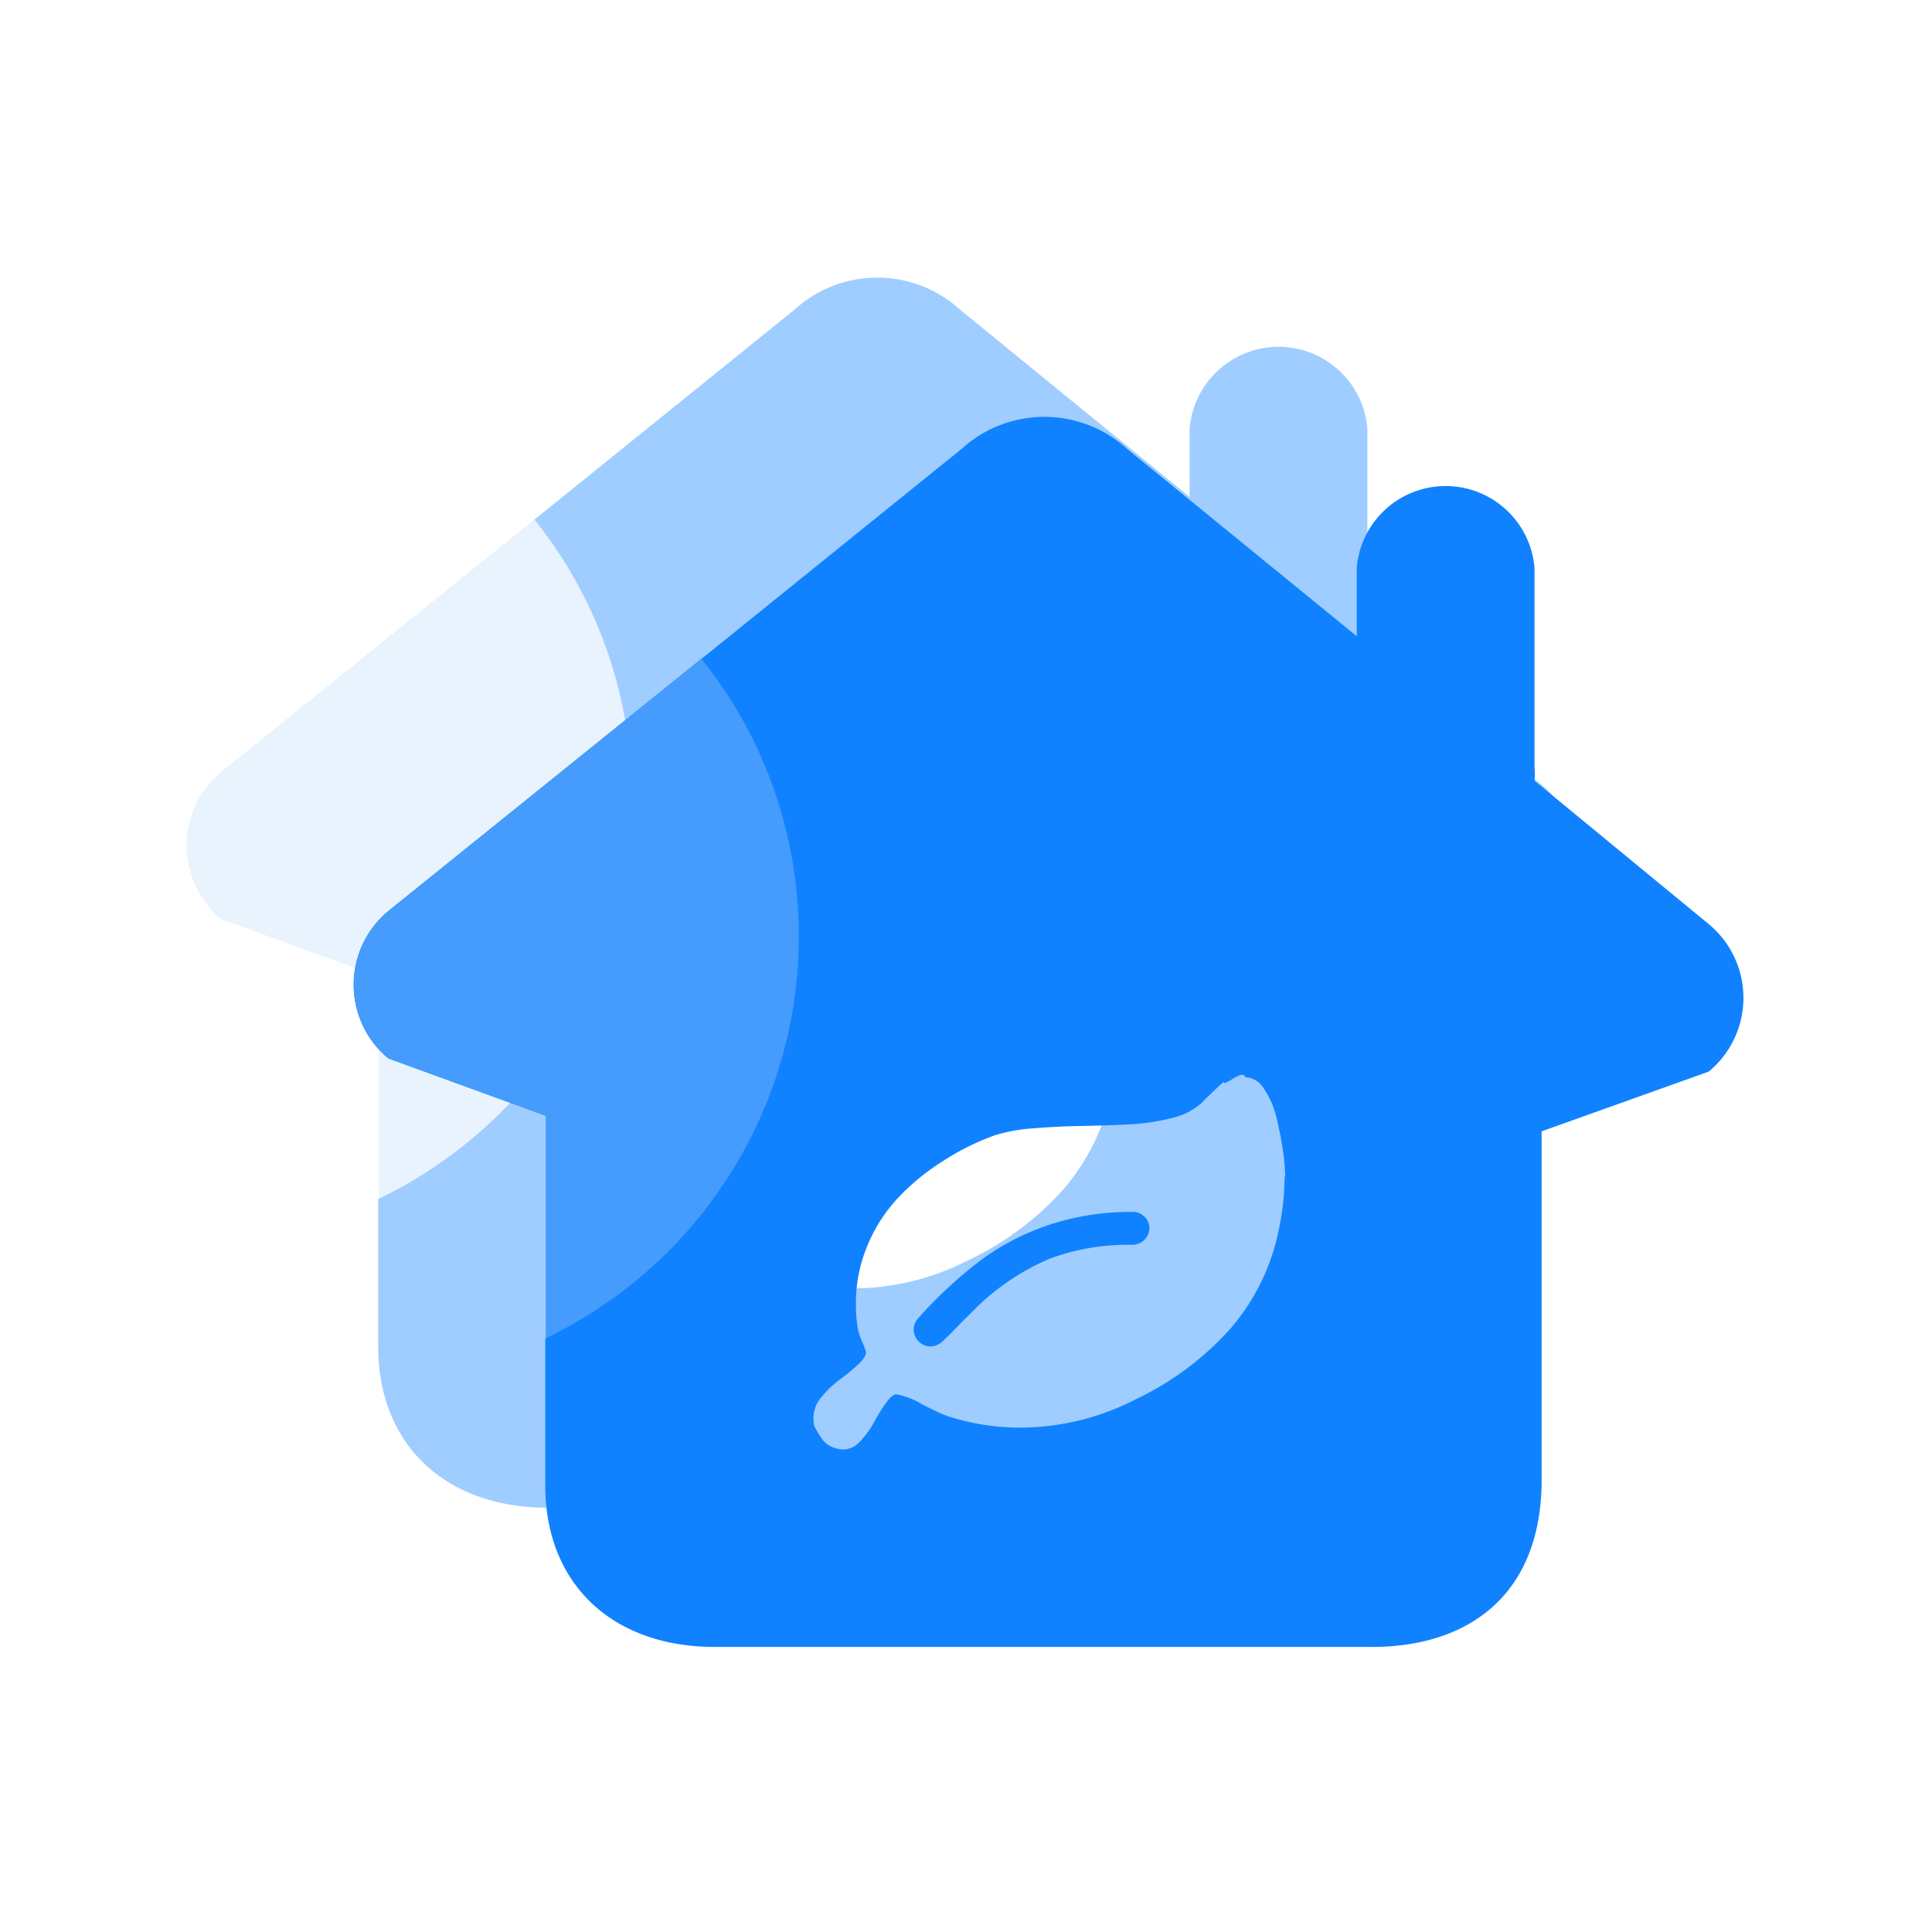 <?xml version="1.0" standalone="no"?><!DOCTYPE svg PUBLIC "-//W3C//DTD SVG 1.1//EN" "http://www.w3.org/Graphics/SVG/1.1/DTD/svg11.dtd"><svg t="1589387115153" class="icon" viewBox="0 0 1024 1024" version="1.1" xmlns="http://www.w3.org/2000/svg" p-id="2105" xmlns:xlink="http://www.w3.org/1999/xlink" width="200" height="200"><defs><style type="text/css"></style></defs><path d="M404.622 639.854a9.303 9.303 0 0 0 6.299-2.653c2.494-2.22 5.882-5.606 10.133-10.147l9.342-9.226a126.397 126.397 0 0 1 37.533-24.547 119.508 119.508 0 0 1 43.82-7.306c4.902-0.057 8.864-4.01 8.923-8.911a8.666 8.666 0 0 0-2.538-5.896 8.561 8.561 0 0 0-6.285-2.635 138.115 138.115 0 0 0-44.439 6.888 130.889 130.889 0 0 0-36.209 18.767c-11.905 9.082-22.918 19.261-32.863 30.446a9.124 9.124 0 0 0-2.637 6.282c0.057 4.903 4.02 8.879 8.921 8.938z" fill="#1082FF" opacity=".4" p-id="2106"></path><path d="M290.202 799.104H638.75c48.577 0 88.446-25.257 89.772-85.711V525.837l88.547-31.65a50.711 50.711 0 0 0 18.424-39.106 50.665 50.665 0 0 0-18.424-39.107l-92.309-75.975c0.217-2.406 0.217-4.8 0-7.208V227.294c-1.976-24.562-22.468-43.474-47.117-43.474-24.633 0-45.132 18.912-47.106 43.474v36.123L508.81 164.102c-24.851-22.602-62.804-22.602-87.653 0L283.225 275.417a234.619 234.619 0 0 1 51.618 147.047c0.012 72.191-32.959 139.262-87.632 183.426-0.822 0.665-1.64 1.333-2.471 1.987-0.824 0.648-1.656 1.289-2.491 1.926a227.825 227.825 0 0 1-4.634 3.466c-0.334 0.243-0.666 0.489-1 0.729a235.43 235.43 0 0 1-36.185 21.492v77.906c0 52.742 36.007 85.708 89.772 85.708z m78.311-161.5a46.278 46.278 0 0 1-2.234-6.169 84.604 84.604 0 0 1-1.21-14.513 79.279 79.279 0 0 1 6.082-30.427 83.294 83.294 0 0 1 16.633-25.773 121.37 121.37 0 0 1 23.843-19.375 131.258 131.258 0 0 1 27.588-13.595 91.732 91.732 0 0 1 20.282-3.546 397.775 397.775 0 0 1 25.066-1.225c8.316-0.13 16.634-0.403 24.952-0.803 7.695-0.35 15.35-1.458 22.816-3.346a35.702 35.702 0 0 0 15.825-7.913l4.168-4.166 4.15-3.95c2.78-2.639 4.022-3.59 3.762-2.84-0.272 0.737 1.412 0 5.059-2.234 3.661-2.231 5.695-2.438 6.097-0.604a12.246 12.246 0 0 1 10.136 6.384 46.646 46.646 0 0 1 6.602 15.623c1.483 6.155 2.592 11.936 3.344 17.344a99.35 99.35 0 0 1 1.123 13.39h-0.319a133.47 133.47 0 0 1-2.839 26.986 114.98 114.98 0 0 1-25.758 53.461 158.996 158.996 0 0 1-50.017 37.417 134.4 134.4 0 0 1-60.857 15.136 123.27 123.27 0 0 1-40.575-6.602c-1.428-0.477-5.506-2.435-12.266-5.88a40.917 40.917 0 0 0-13.407-5.176c-1.482 0-3.301 1.483-5.477 4.454a100.567 100.567 0 0 0-6.283 10.146 48.187 48.187 0 0 1-7.292 10.146 12.268 12.268 0 0 1-8.435 4.47 15.247 15.247 0 0 1-7.092-1.53 13.015 13.015 0 0 1-4.366-3.344 61.996 61.996 0 0 1-3.748-5.877l-0.822-1.533-0.404-2.232a6.698 6.698 0 0 1 0-1.313 8.435 8.435 0 0 1 0-1.932 16.709 16.709 0 0 1 4.366-10.145 50.095 50.095 0 0 1 9.542-9.123 102.745 102.745 0 0 0 9.528-7.816c2.912-2.696 4.367-4.94 4.367-6.7a35.642 35.642 0 0 0-1.93-5.275z" fill="#1082FF" opacity=".4" p-id="2107"></path><path d="M242.249 609.799c0.835-0.637 1.666-1.277 2.491-1.926 0.832-0.656 1.648-1.323 2.471-1.987 54.672-44.164 87.644-111.233 87.632-183.426a234.625 234.625 0 0 0-51.645-147.082l-165.95 133.705a50.708 50.708 0 0 0-18.352 39.032 50.741 50.741 0 0 0 18.352 39.063l83.586 30.443v117.562a236.05 236.05 0 0 0 35.782-21.187c0.336-0.242 0.667-0.488 1-0.729a244.86 244.86 0 0 0 4.633-3.468z" fill="#C8E1FE" opacity=".4" p-id="2108"></path><path d="M499.481 711.003c2.493-2.222 5.88-5.61 10.131-10.149l9.342-9.225a126.327 126.327 0 0 1 37.536-24.547c14.009-5.161 28.886-7.624 43.82-7.306 4.898-0.059 8.863-4.008 8.921-8.91a8.649 8.649 0 0 0-2.533-5.894 8.575 8.575 0 0 0-6.289-2.639 138.068 138.068 0 0 0-44.439 6.888 130.723 130.723 0 0 0-36.206 18.767c-11.907 9.081-22.919 19.258-32.865 30.443a9.148 9.148 0 0 0-2.639 6.283c0.059 4.9 4.02 8.884 8.923 8.938a9.266 9.266 0 0 0 6.298-2.649z" fill="#1082FF" p-id="2109"></path><path d="M288.992 709.286v77.911c0 52.74 36.006 85.708 89.771 85.708h348.554c48.572 0 88.442-25.255 89.768-85.708V599.639l88.55-31.651a50.724 50.724 0 0 0 18.419-39.107 50.672 50.672 0 0 0-18.419-39.105l-92.312-75.975a39.803 39.803 0 0 0 0-7.208V301.095c-1.974-24.562-22.467-43.475-47.119-43.475-24.631 0-45.129 18.913-47.106 43.475v36.121L597.37 237.903c-24.85-22.602-62.801-22.602-87.654 0l-138.26 111.581c44.874 56.171 61.664 129.742 45.594 199.796a235.728 235.728 0 0 1-128.058 160.006zM431.2 750.469a16.705 16.705 0 0 1 4.37-10.148 50.19 50.19 0 0 1 9.541-9.125c3.33-2.405 6.517-5.03 9.529-7.811 2.912-2.698 4.368-4.946 4.368-6.705a36.174 36.174 0 0 0-1.932-5.275c-0.894-1.987-1.626-4.063-2.235-6.168a84.658 84.658 0 0 1-1.21-14.517 79.31 79.31 0 0 1 6.083-30.427 83.236 83.236 0 0 1 16.635-25.773 121.441 121.441 0 0 1 23.84-19.374 131.302 131.302 0 0 1 27.59-13.59 91.335 91.335 0 0 1 20.283-3.546 395.405 395.405 0 0 1 25.064-1.227 758.52 758.52 0 0 0 24.951-0.809 113.714 113.714 0 0 0 22.816-3.343 35.657 35.657 0 0 0 15.828-7.914l4.166-4.165 4.152-3.949c2.78-2.639 4.02-3.585 3.76-2.839-0.273 0.735 1.412 0 5.062-2.231 3.66-2.239 5.693-2.44 6.095-0.609a12.263 12.263 0 0 1 10.136 6.384 46.646 46.646 0 0 1 6.599 15.625c1.486 6.155 2.594 11.935 3.345 17.342a100.222 100.222 0 0 1 1.129 13.391h-0.321a133.625 133.625 0 0 1-2.839 26.983 114.957 114.957 0 0 1-25.76 53.461 158.948 158.948 0 0 1-50.016 37.42 134.381 134.381 0 0 1-60.857 15.137 123.392 123.392 0 0 1-40.579-6.601c-1.425-0.478-5.504-2.436-12.264-5.882a40.859 40.859 0 0 0-13.404-5.175c-1.486 0-3.301 1.483-5.477 4.454a100.511 100.511 0 0 0-6.286 10.145 48.16 48.16 0 0 1-7.295 10.15 12.25 12.25 0 0 1-8.432 4.465 15.256 15.256 0 0 1-7.092-1.526 13.164 13.164 0 0 1-4.367-3.343 62.505 62.505 0 0 1-3.748-5.883l-0.82-1.528-0.405-2.233a6.708 6.708 0 0 1 0-1.314 8.682 8.682 0 0 1-0.003-1.927z" fill="#1082FF" p-id="2110"></path><path d="M423.403 496.262a234.645 234.645 0 0 0-51.645-147.085L205.807 482.883a50.71 50.71 0 0 0-18.35 39.033 50.74 50.74 0 0 0 18.35 39.063l83.588 30.443v117.563c81.901-39.194 134.022-121.93 134.008-212.723z" fill="#1082FF" p-id="2111"></path><path d="M423.403 496.262a234.645 234.645 0 0 0-51.645-147.085L205.807 482.883a50.71 50.71 0 0 0-18.35 39.033 50.74 50.74 0 0 0 18.35 39.063l83.588 30.443v117.563c81.901-39.194 134.022-121.93 134.008-212.723z" fill="#459CFC" p-id="2112"></path></svg>